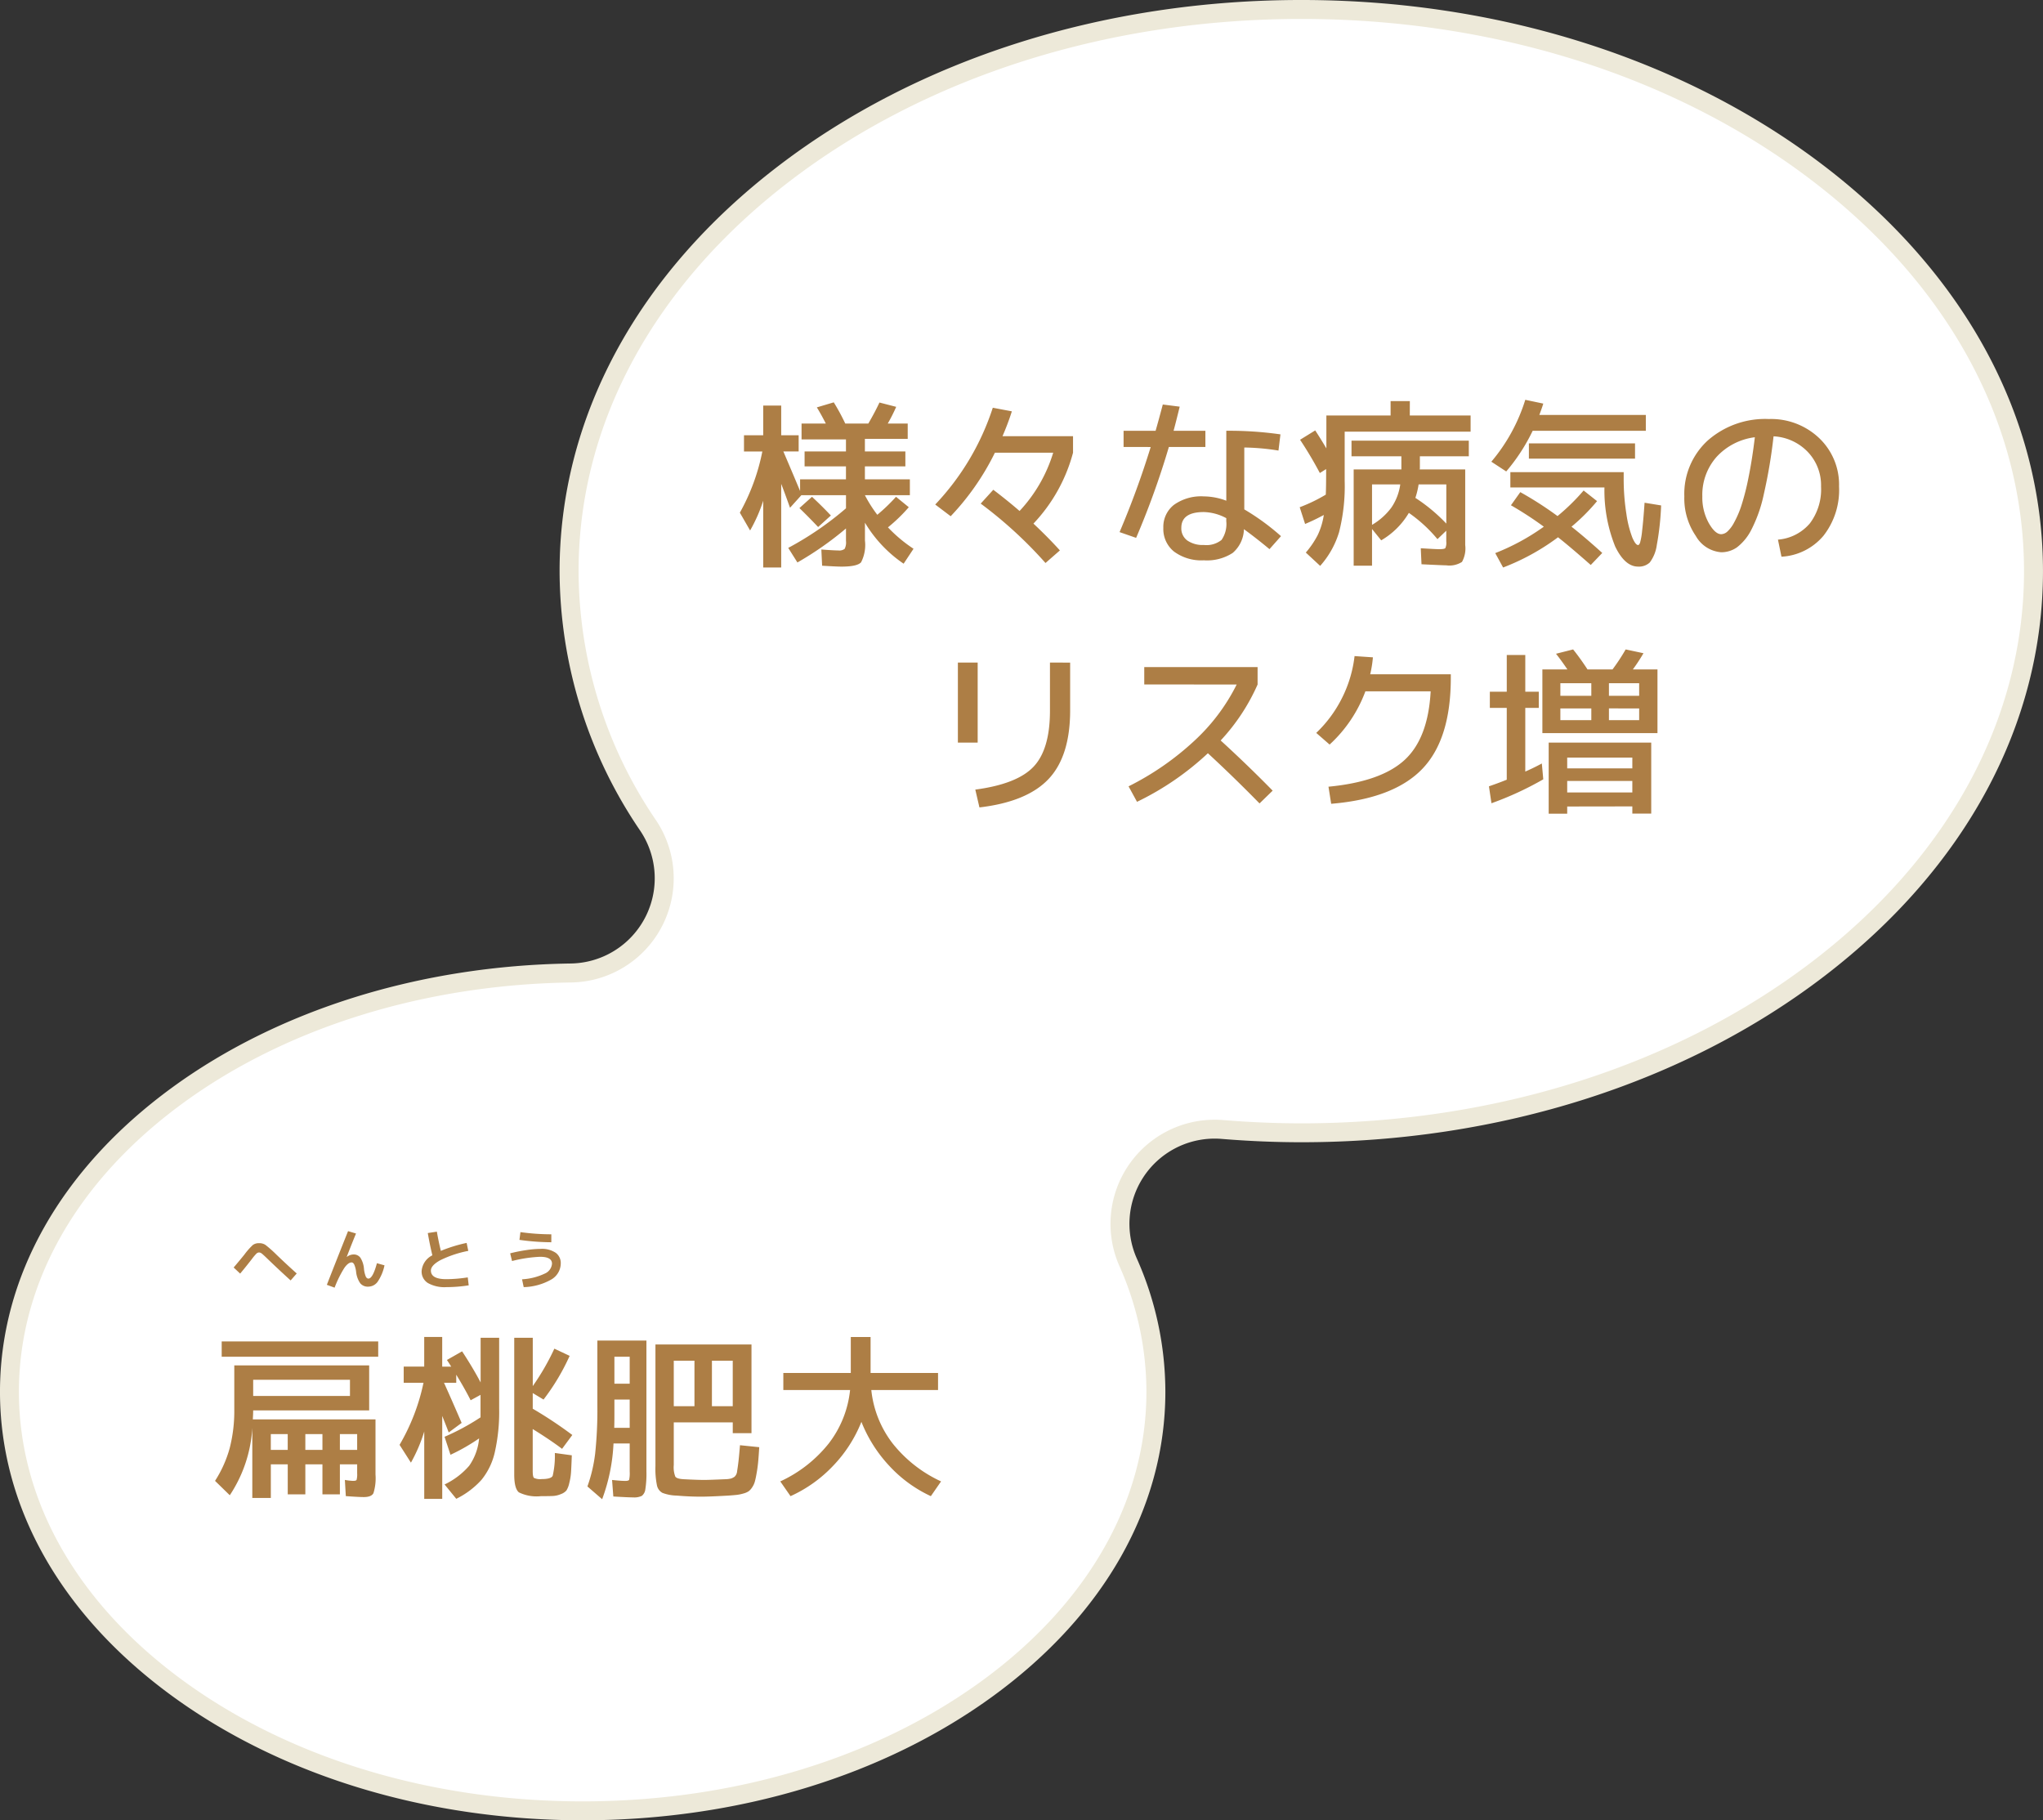 <svg xmlns="http://www.w3.org/2000/svg" width="215.77" height="192.238" viewBox="0 0 215.77 192.238">
  <rect x="0" y="0" width="215.77" height="192.238" fill="#333333" stroke="none"/>
  <g id="img-fukidashi-03" transform="translate(-627.71 -4252.418)">
    <path id="パス_4527" data-name="パス 4527" d="M375.731,208.88c-16.17,0-31.373-4.6-42.809-12.962s-17.732-19.472-17.732-31.293,6.3-22.933,17.732-31.292c11.1-8.111,25.858-12.706,41.566-12.937a10,10,0,0,0,8.177-15.54,47.879,47.879,0,0,1-8.372-26.9c0-15.844,8.043-30.739,22.65-41.943s34.026-17.373,54.684-17.373,40.077,6.17,54.683,17.373,22.65,26.1,22.65,41.943S520.917,108.7,506.31,119.9s-34.026,17.373-54.683,17.373c-2.7,0-5.5-.118-8.334-.35-.274-.023-.546-.033-.818-.033a10,10,0,0,0-9.142,14.047,33.635,33.635,0,0,1,2.938,13.687c0,11.821-6.3,22.935-17.732,31.293S391.9,208.88,375.731,208.88" transform="translate(313.52 4234.776)" fill="#fff"/>
    <path id="パス_4527_-_アウトライン" data-name="パス 4527 - アウトライン" d="M375.731,209.88c-16.379,0-31.792-4.672-43.4-13.155-11.7-8.552-18.142-19.952-18.142-32.1s6.443-23.547,18.142-32.1c11.263-8.233,26.229-12.9,42.141-13.13a9,9,0,0,0,7.359-13.986,48.864,48.864,0,0,1-8.54-27.452c0-16.162,8.183-31.34,23.041-42.736,14.78-11.336,34.417-17.58,55.293-17.58s40.512,6.243,55.292,17.58c14.858,11.4,23.041,26.574,23.041,42.736s-8.183,31.34-23.041,42.736c-14.78,11.336-34.416,17.58-55.292,17.58-2.719,0-5.551-.119-8.416-.353-.239-.02-.479-.03-.736-.03a9,9,0,0,0-8.228,12.642,34.633,34.633,0,0,1,3.024,14.092c0,12.148-6.443,23.549-18.142,32.1C407.523,205.208,392.111,209.88,375.731,209.88Zm75.9-190.238c-20.438,0-39.643,6.1-54.075,17.166-14.354,11.01-22.259,25.624-22.259,41.15a46.9,46.9,0,0,0,8.2,26.344A11,11,0,0,1,374.5,121.4c-15.5.228-30.06,4.754-40.991,12.744-11.17,8.166-17.322,18.993-17.322,30.485s6.152,22.32,17.322,30.486c11.267,8.234,26.26,12.769,42.219,12.769s30.952-4.535,42.218-12.769c11.17-8.165,17.322-18.992,17.322-30.486a32.646,32.646,0,0,0-2.852-13.282,11,11,0,0,1,10.056-15.452c.314,0,.609.012.9.036,2.809.23,5.585.346,8.25.346,20.438,0,39.642-6.1,54.074-17.166,14.354-11.01,22.259-25.624,22.259-41.15s-7.9-30.14-22.259-41.15C491.269,25.739,472.065,19.642,451.627,19.642Z" transform="translate(313.52 4234.776)" fill="#ede9d9"/>
    <path id="パス_4822" data-name="パス 4822" d="M-50.948-5.757q1.026.95,1.995,1.976L-50.3-2.565q-1.083-1.14-1.976-2Zm-7.182-6.5H-56.1V-15.39h1.9v3.135h1.843v1.71h-1.615q1.216,2.85,1.767,4.18V-7.6h4.845V-8.968h-4.37v-1.577h4.37v-1.273H-52.05V-13.49h2.565q-.494-.969-.95-1.71l1.786-.532a22.4,22.4,0,0,1,1.216,2.242H-45q.7-1.2,1.178-2.223l1.767.456a17.751,17.751,0,0,1-.893,1.767h2.109v1.615h-4.522v1.33h4.275v1.577h-4.275V-7.6h4.75v1.672h-4.75a13.958,13.958,0,0,0,1.311,2.071,19.1,19.1,0,0,0,1.976-1.9l1.349,1.1a17.309,17.309,0,0,1-2.2,2.128,15.219,15.219,0,0,0,2.7,2.261l-1.045,1.577a13.783,13.783,0,0,1-4.085-4.332V-1.14a4,4,0,0,1-.409,2.3q-.409.456-2.062.456-.532,0-2.052-.095L-49.96-.19q1.368.1,1.786.1A.947.947,0,0,0-47.5-.257a1.517,1.517,0,0,0,.142-.845V-2.413a34.267,34.267,0,0,1-5.13,3.591l-.969-1.539a33.557,33.557,0,0,0,6.1-4.18V-5.928h-4.712l-1.2,1.33q-.589-1.653-.931-2.527V1.71h-1.9V-5.339A16.511,16.511,0,0,1-57.484-2.2l-1.083-1.881a21.951,21.951,0,0,0,2.375-6.46H-58.13Zm25,7.22L-31.8-6.5q1.577,1.2,2.774,2.242a15.678,15.678,0,0,0,3.553-6.156h-6.156A26.961,26.961,0,0,1-36.3-3.705L-37.933-4.94a26.939,26.939,0,0,0,6.08-10.222l2.014.38a27.591,27.591,0,0,1-.988,2.622h7.448v1.748a17.353,17.353,0,0,1-4.18,7.486q1.615,1.52,2.793,2.831l-1.52,1.33A44.985,44.985,0,0,0-33.126-5.035ZM-1.681-10.64a24.567,24.567,0,0,0-3.61-.323v6.536A24.517,24.517,0,0,1-1.415-1.6L-2.631-.228Q-4-1.368-5.329-2.337A3.411,3.411,0,0,1-6.517.171,4.974,4.974,0,0,1-9.566.95,4.845,4.845,0,0,1-12.711.029a3.053,3.053,0,0,1-1.13-2.5A2.953,2.953,0,0,1-12.73-4.9,4.939,4.939,0,0,1-9.566-5.8a6.847,6.847,0,0,1,2.375.456V-12.73a38.257,38.257,0,0,1,5.719.38Zm-16.359-.38v-1.71h3.382q.266-.912.76-2.774l1.786.228q-.418,1.71-.646,2.546H-9.4v1.71h-3.857a87.176,87.176,0,0,1-3.458,9.6l-1.748-.608a92.055,92.055,0,0,0,3.287-8.987ZM-7.191-3.5a5.285,5.285,0,0,0-2.375-.646q-2.375,0-2.375,1.672a1.573,1.573,0,0,0,.627,1.33,2.839,2.839,0,0,0,1.748.475A2.551,2.551,0,0,0-7.695-1.2a2.946,2.946,0,0,0,.5-2ZM11.182-7.068H8.2v4.275a6.824,6.824,0,0,0,2.042-1.824A5.725,5.725,0,0,0,11.182-7.068Zm4.864,4.142V-7.068H13.12a8.664,8.664,0,0,1-.342,1.425A17.907,17.907,0,0,1,16.046-2.926Zm2.375-8.759v1.653H13.253v1.254a.312.312,0,0,1-.01.076.26.26,0,0,0-.009.057h4.807v7.98A2.938,2.938,0,0,1,17.7,1.121a2.469,2.469,0,0,1-1.653.361q-.3,0-2.622-.114L13.348-.323q1.539.095,1.938.1.551,0,.655-.114a1.336,1.336,0,0,0,.1-.7v-1.14l-.931.893a15.176,15.176,0,0,0-3.021-2.774A8.146,8.146,0,0,1,9.168-1.159L8.2-2.356V1.52H6.261V-8.645H11.3v-1.387H6.033v-1.653Zm-6.232-2.66h6.422v1.71H5.311v5.187a19.717,19.717,0,0,1-.589,5.415,9.426,9.426,0,0,1-2,3.572L1.207.133A9.521,9.521,0,0,0,2.461-1.71a7.534,7.534,0,0,0,.646-2.128,20.994,20.994,0,0,1-1.976.95L.561-4.655a16.887,16.887,0,0,0,2.755-1.33q.038-.779.038-2.7l-.665.418A40.443,40.443,0,0,0,.6-11.78l1.6-.988q.608.931,1.178,1.9v-3.477h6.783v-1.52h2.033ZM36.984-5.13l1.748.285a28.807,28.807,0,0,1-.456,4.18,3.949,3.949,0,0,1-.741,1.843,1.67,1.67,0,0,1-1.235.437q-1.387,0-2.413-2.109a15.827,15.827,0,0,1-1.14-6.251H22.809V-8.36h11.97v.57a23.475,23.475,0,0,0,.285,3.838,11.558,11.558,0,0,0,.627,2.5q.342.789.608.789.114,0,.209-.247a7.34,7.34,0,0,0,.219-1.273Q36.851-3.211,36.984-5.13ZM24.767-9.785V-11.4h11.21v1.615ZM20.8-9.462A18.684,18.684,0,0,0,24.386-16l1.9.4q-.114.4-.418,1.2H37.117v1.672H25.166a19.733,19.733,0,0,1-2.793,4.294Zm2.071,4.6.988-1.387a37.568,37.568,0,0,1,3.933,2.527,22.223,22.223,0,0,0,2.755-2.7L31.967-5.3a20.88,20.88,0,0,1-2.7,2.7q1.444,1.14,3.249,2.774L31.3,1.444Q29.1-.494,27.844-1.482a24.03,24.03,0,0,1-5.8,3.192L21.213.19A23.57,23.57,0,0,0,26.344-2.6,37.642,37.642,0,0,0,22.867-4.864Zm28.2,3.629a4.922,4.922,0,0,0,3.372-1.72A5.955,5.955,0,0,0,55.623-6.84,5.09,5.09,0,0,0,54.217-10.5a5.379,5.379,0,0,0-3.61-1.644A54.612,54.612,0,0,1,49.571-6a14.861,14.861,0,0,1-1.34,3.781A5.421,5.421,0,0,1,46.74-.418,2.881,2.881,0,0,1,45.078.1,3.369,3.369,0,0,1,42.4-1.615,7.026,7.026,0,0,1,41.183-5.8a7.643,7.643,0,0,1,2.47-5.9,9.17,9.17,0,0,1,6.46-2.27,7.362,7.362,0,0,1,5.311,2.014,6.778,6.778,0,0,1,2.1,5.111,7.838,7.838,0,0,1-1.644,5.2A6.243,6.243,0,0,1,51.443.57ZM48.631-12.046a6.591,6.591,0,0,0-4.047,2.081,6.033,6.033,0,0,0-1.5,4.17,5.581,5.581,0,0,0,.674,2.8q.674,1.188,1.32,1.188a1.019,1.019,0,0,0,.627-.257,3.492,3.492,0,0,0,.731-.969,10.284,10.284,0,0,0,.779-1.815,26,26,0,0,0,.75-2.964Q48.346-9.671,48.631-12.046Zm-72.314,23.8v5.035q0,4.845-2.28,7.258t-7.3,3l-.437-1.881q4.427-.589,6.156-2.423t1.729-5.9V11.75ZM-35.54,20.2V11.75h2.09V20.2Zm19.684-6.137V12.225h11.97v1.843a21.209,21.209,0,0,1-3.9,5.909q2.869,2.622,5.491,5.3l-1.387,1.349q-2.736-2.793-5.453-5.3a29.977,29.977,0,0,1-7.486,5.13l-.893-1.634a29.617,29.617,0,0,0,6.954-4.816,20.526,20.526,0,0,0,4.465-5.938Zm30.248.722H7.5a14.4,14.4,0,0,1-3.781,5.624L2.308,19.179a13.28,13.28,0,0,0,2.736-3.714,13.208,13.208,0,0,0,1.311-4.4l1.938.133a12.469,12.469,0,0,1-.285,1.786H16.52v.38q0,6.479-3.011,9.614T3.885,26.665L3.6,24.86q5.548-.532,8.037-2.822T14.392,14.79Zm18.829,1.805V17.83h3.192V16.595Zm0-2.66v1.33h3.192v-1.33Zm-1.862,0H28.091v1.33H31.36Zm-3.268,3.9H31.36V16.595H28.091Zm0,1.368h-1.9V12.472h2.641q-.589-.874-1.2-1.653l1.805-.456q.722.893,1.52,2.109H33.6a20.913,20.913,0,0,0,1.387-2.109l1.881.4a18.982,18.982,0,0,1-1.121,1.71h2.6V19.2Zm.722,5.054v1.216h6.878V24.252Zm0-1.33h6.878v-1.14H28.813Zm0,4.028v.76H26.857V20.2h10.83v7.5H35.692v-.76Zm-4.427-16v3.876h1.425v1.71H24.386v6.726q.95-.418,1.748-.855l.152,1.672a33.844,33.844,0,0,1-5.472,2.527l-.266-1.786q1.045-.361,1.881-.7V16.538H20.643v-1.71H22.43V10.952Z" transform="translate(764.416 4310.641)" fill="#ad7e45"/>
    <path id="パス_4820" data-name="パス 4820" d="M-34.551-9.158h10.222v-1.71H-34.551Zm3.648,5.7V-5.13h-1.786v1.672Zm3.667,0V-5.13h-1.805v1.672Zm1.843,0h1.824V-5.13h-1.824ZM-37.876-13.3v-1.615h16.53V-13.3ZM-23.569-.988v-.95h-1.824V1.235h-1.843V-1.938h-1.805V1.235H-30.9V-1.938h-1.786V1.615h-1.957V-5.776A14.4,14.4,0,0,1-37.021,1.33L-38.579-.19a12.541,12.541,0,0,0,1.549-3.458,15.727,15.727,0,0,0,.484-4.1v-4.636H-22.3v4.75H-34.551q0,.342-.038.95h12.958V-.855a5.285,5.285,0,0,1-.219,1.967q-.218.409-1.016.409-.532,0-1.9-.1l-.1-1.71a6.072,6.072,0,0,0,.855.1q.323,0,.38-.1A2.228,2.228,0,0,0-23.569-.988ZM-.9-2.888Q-.941-1.71-.979-1.121A6.159,6.159,0,0,1-1.168.048a2.436,2.436,0,0,1-.3.779,1.424,1.424,0,0,1-.58.38,2.469,2.469,0,0,1-.855.2q-.427.019-1.264.019a4.247,4.247,0,0,1-2.318-.4q-.494-.4-.494-1.881V-15.3h1.957V-10.2a25.315,25.315,0,0,0,2.28-3.952l1.615.76A23.19,23.19,0,0,1-3.885-8.778l-1.14-.684v1.653A44.311,44.311,0,0,1-.846-5.035L-1.928-3.572q-1.254-.95-3.1-2.09v4.427q0,.608.133.732a1.531,1.531,0,0,0,.817.124q.988,0,1.159-.342a9.357,9.357,0,0,0,.228-2.413Zm-13.186-10.07,1.6-.912q1.159,1.767,1.957,3.287V-15.3h1.957v7.467A19.31,19.31,0,0,1-9.035-3.2,7.088,7.088,0,0,1-10.441-.295a8.813,8.813,0,0,1-2.66,2L-14.336.19a7.957,7.957,0,0,0,2.6-1.976,5.923,5.923,0,0,0,1.045-2.888,20.6,20.6,0,0,1-3.021,1.729l-.627-1.9a24.5,24.5,0,0,0,3.8-2.052V-9.272l-1.045.57q-.589-1.178-1.52-2.7v.855h-1.292q.874,1.938,1.862,4.237L-13.9-5.3q-.228-.608-.684-1.748V1.71h-1.9V-5.4a16.69,16.69,0,0,1-1.406,3.287l-1.2-1.881a21.727,21.727,0,0,0,2.527-6.555h-2.09v-1.71h2.166V-15.39h1.9v3.135h.95Q-13.785-12.5-14.089-12.958ZM3.6-8.778v1.6q0,.95-.019,1.387H5.215V-8.778Zm0-1.672H5.215V-13.3H3.6Zm8.455,2.375v-4.807H9.87v4.807Zm1.843,0h2.2v-4.807H13.9ZM9.87-6.365v4.5a2.744,2.744,0,0,0,.162,1.226q.162.237.883.275,1.444.076,2.185.076.475,0,2.223-.076a2.6,2.6,0,0,0,.6-.076,1.374,1.374,0,0,0,.371-.19.881.881,0,0,0,.266-.589q.076-.456.142-1.016t.161-1.72l2.033.209q-.057.95-.114,1.558T18.62-1q-.1.58-.19.893A2.039,2.039,0,0,1,18.145.5a1.569,1.569,0,0,1-.38.418,1.947,1.947,0,0,1-.542.228,4.223,4.223,0,0,1-.694.143q-.332.038-.9.076-1.976.114-2.869.114-1.254,0-2.565-.114a4.488,4.488,0,0,1-1.52-.285,1.171,1.171,0,0,1-.58-.789,8.724,8.724,0,0,1-.161-2.043V-14.592H18.078v9.367H16.1v-1.14ZM1.8-8.132V-15.01H6.982V-1.178A10.42,10.42,0,0,1,6.868.694a1.051,1.051,0,0,1-.37.7,1.861,1.861,0,0,1-.922.162q-.513,0-2.09-.095L3.353-.285q.95.1,1.387.1.361,0,.418-.123a3.384,3.384,0,0,0,.057-.865V-4.142H3.505a19.369,19.369,0,0,1-1.2,5.89L.75.4a16.024,16.024,0,0,0,.817-3.468A43.418,43.418,0,0,0,1.8-8.132ZM21.441-9.785v-1.8h7.125v-3.8h2.09v3.8h7.125v1.8H30.733a11.1,11.1,0,0,0,2.252,5.643A14,14,0,0,0,38.1-.133L37.021,1.425a13.934,13.934,0,0,1-4.389-3.2,14.759,14.759,0,0,1-2.945-4.646,14.355,14.355,0,0,1-2.993,4.646,14.283,14.283,0,0,1-4.493,3.2L21.118-.133a14,14,0,0,0,5.121-4.009,11.1,11.1,0,0,0,2.252-5.643Z" transform="translate(689 4409)" fill="#ad7e45"/>
    <path id="パス_4821" data-name="パス 4821" d="M-16.926-1.078l-.686-.644q.679-.8,1.127-1.358a7.36,7.36,0,0,1,.9-1.022,1.075,1.075,0,0,1,.672-.189,1.159,1.159,0,0,1,.658.182,12.792,12.792,0,0,1,1.19,1.057q1.148,1.1,2.114,1.96l-.644.735Q-12.8-1.449-14.014-2.618q-.483-.469-.634-.581a.484.484,0,0,0-.283-.112.409.409,0,0,0-.273.119,5.211,5.211,0,0,0-.483.574Q-16.31-1.813-16.926-1.078ZM-4.69-5.313q-.476,1.155-.98,2.464l.014.007A1.2,1.2,0,0,1-4.949-3.1a.864.864,0,0,1,.721.343A2.524,2.524,0,0,1-3.85-1.589a2.988,2.988,0,0,0,.192.823q.109.213.277.214.462,0,.9-1.624l.8.224A4.807,4.807,0,0,1-2.418-.2a1.242,1.242,0,0,1-.99.5,1.035,1.035,0,0,1-.833-.354A2.594,2.594,0,0,1-4.683-1.3a2.732,2.732,0,0,0-.2-.749q-.112-.21-.273-.21-.357,0-.77.585A11.494,11.494,0,0,0-6.951.406l-.819-.3q.945-2.429,2.24-5.67Zm7.581-.049.959-.147q.147.889.42,2.03a15.513,15.513,0,0,1,2.723-.84l.175.84a11.7,11.7,0,0,0-2.957.987Q3.22-1.946,3.22-1.4q0,.91,1.631.91A15.2,15.2,0,0,0,7.112-.679l.1.84A15.291,15.291,0,0,1,4.851.35,3.573,3.573,0,0,1,2.9-.084,1.423,1.423,0,0,1,2.24-1.351,2.03,2.03,0,0,1,3.374-3.01Q3.094-4.172,2.891-5.362Zm8.7,2.142a16.435,16.435,0,0,1,1.7-.34,10.616,10.616,0,0,1,1.494-.129,2.6,2.6,0,0,1,1.621.416,1.334,1.334,0,0,1,.528,1.1,1.983,1.983,0,0,1-.994,1.715A6.206,6.206,0,0,1,13.02.35l-.175-.826a6.385,6.385,0,0,0,2.39-.6,1.241,1.241,0,0,0,.774-1.05q0-.728-1.26-.728a14.4,14.4,0,0,0-2.961.448Zm.98-1.421.105-.819a23.841,23.841,0,0,0,3.262.231v.84A24.774,24.774,0,0,1,12.572-4.641Z" transform="translate(670 4388)" fill="#ad7e45"/>
  </g>
</svg>
